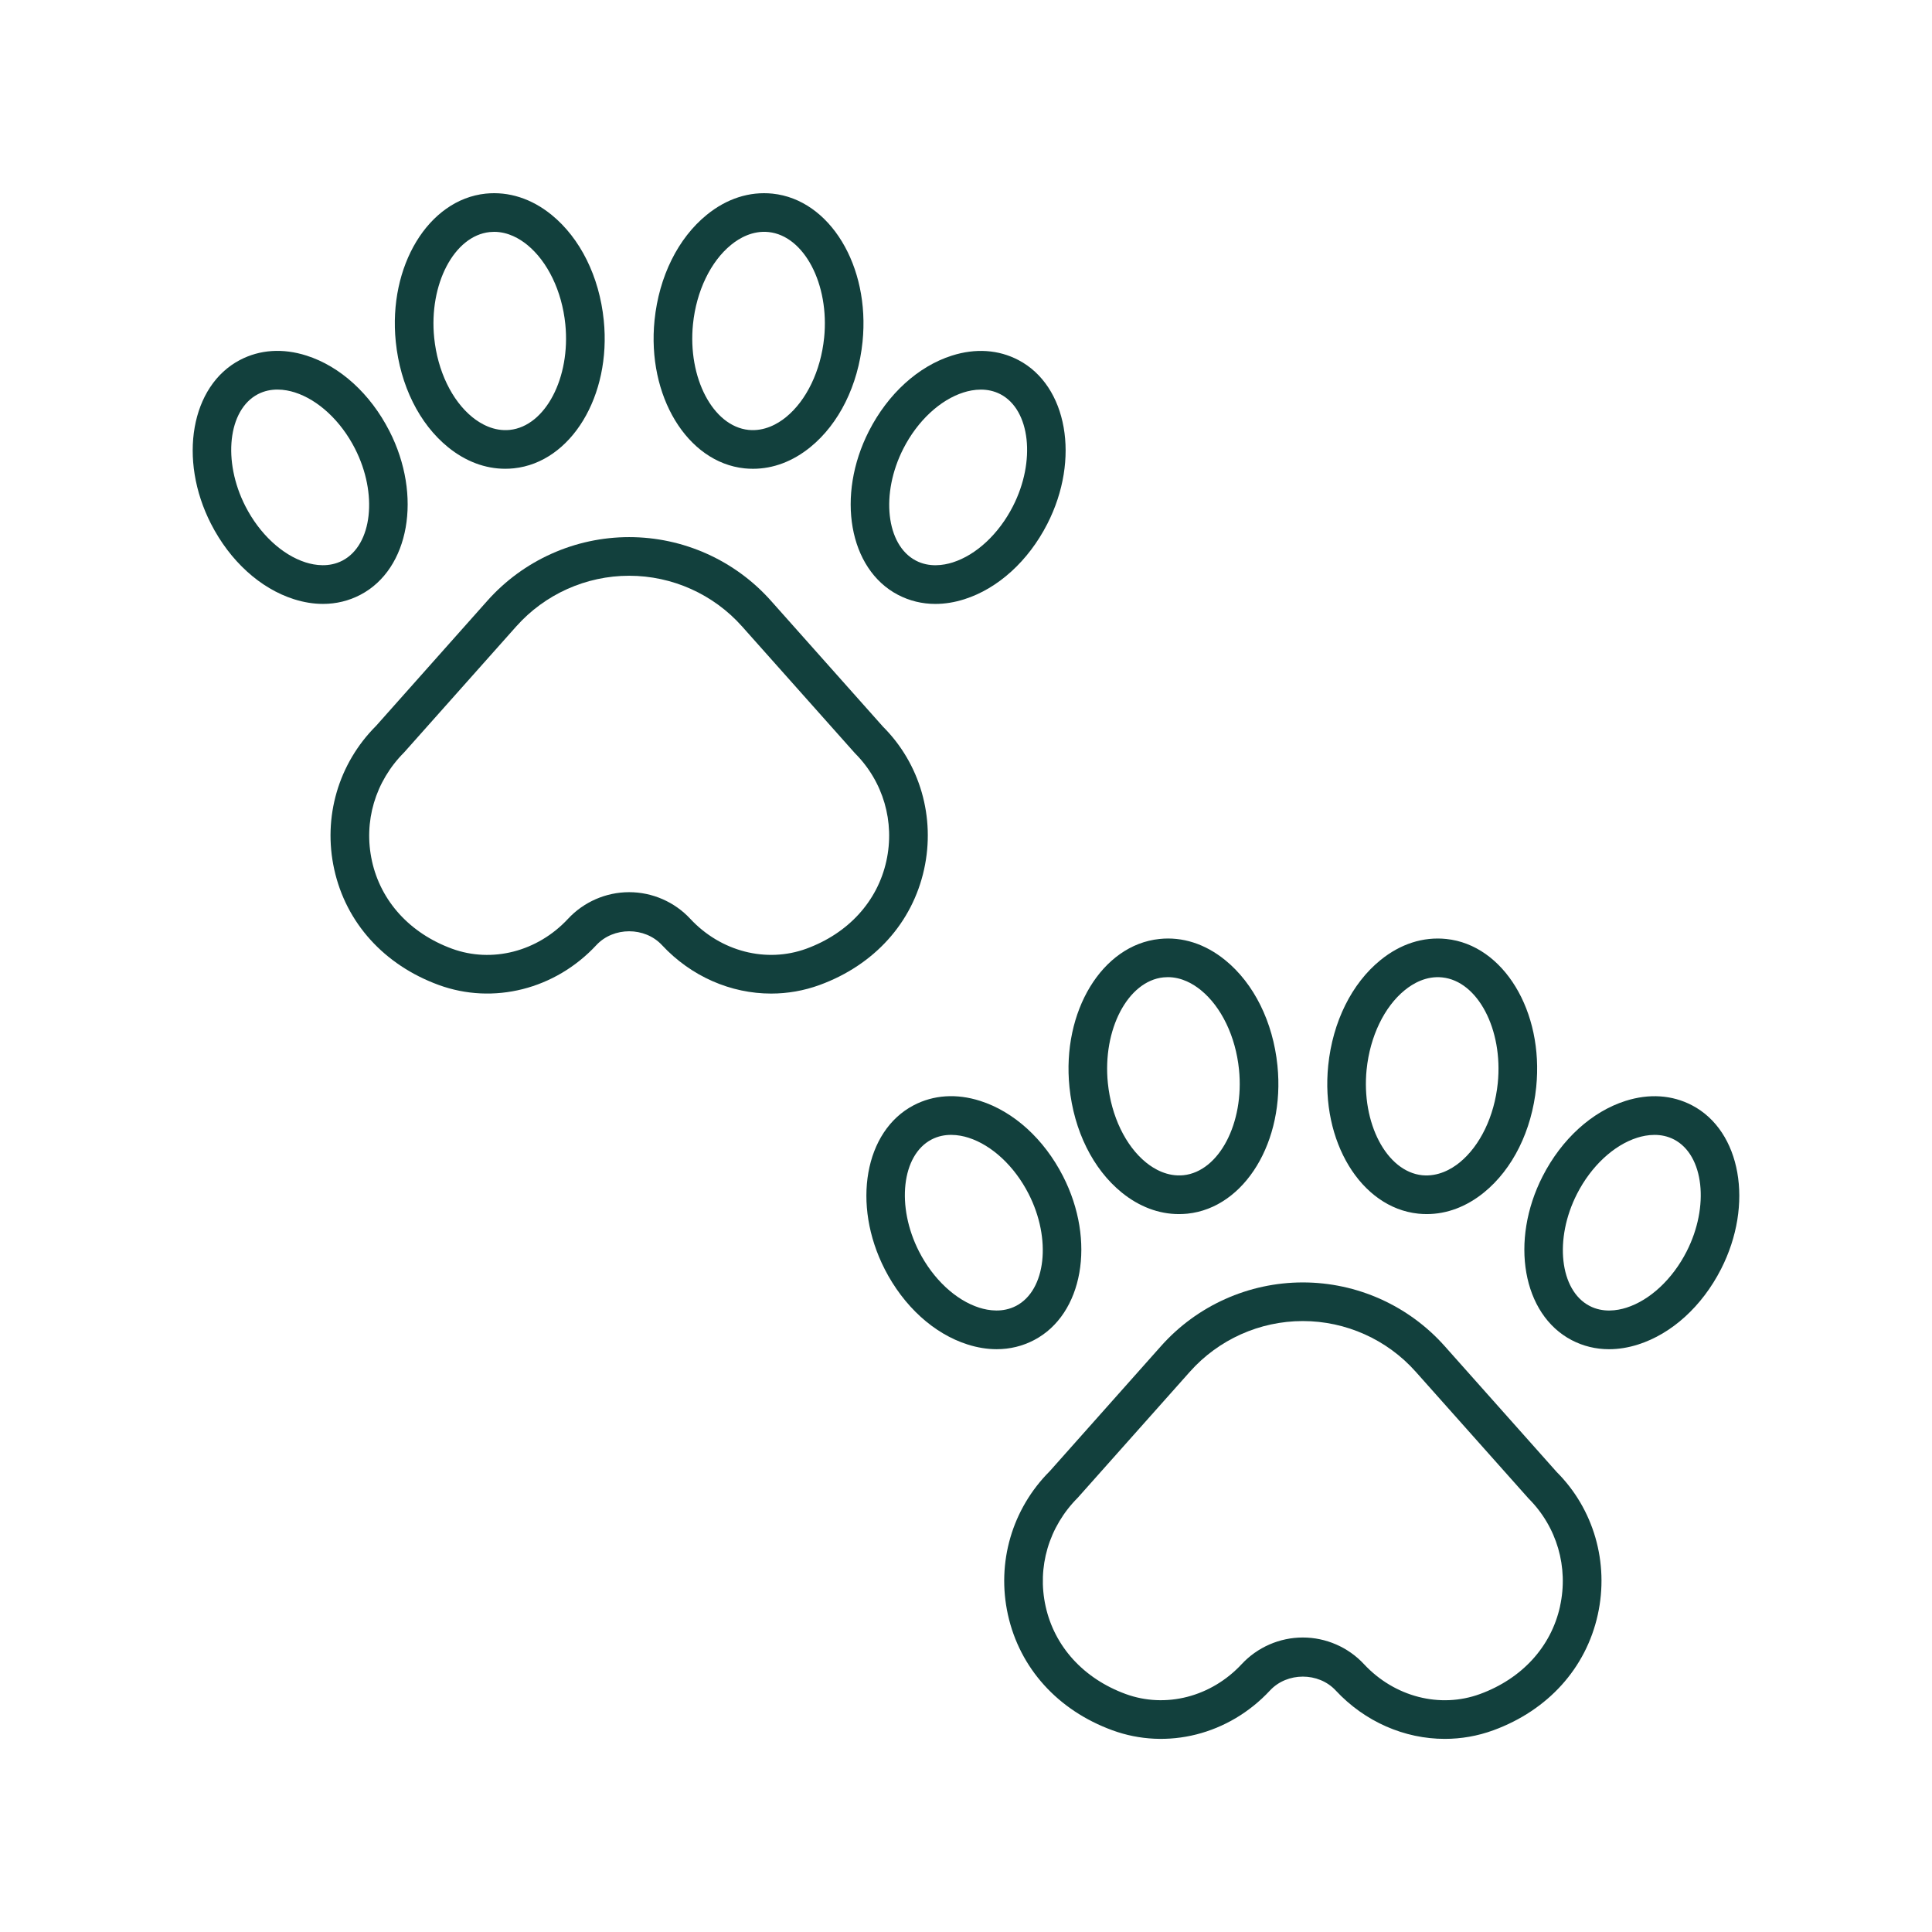<svg xmlns="http://www.w3.org/2000/svg" viewBox="0 0 100 100" id="Layer_1"><path style="fill: rgb(18, 64, 61);" fill="#000000" d="m74.773 69.671c-1.862-2.093-4.537-3.293-7.338-3.293-2.801 0-5.476 1.2-7.338 3.292l-5.761 6.477c-1.952 1.952-2.762 4.729-2.167 7.427.611 2.769 2.581 4.95 5.406 5.984 2.831 1.037 6.034.229 8.162-2.062.888-.953 2.51-.953 3.397 0 1.514 1.628 3.57 2.508 5.65 2.508.845 0 1.694-.146 2.512-.445 2.825-1.034 4.795-3.216 5.405-5.983.595-2.699-.215-5.476-2.127-7.386zm5.975 13.473c-.46 2.089-1.97 3.742-4.141 4.538-2.069.759-4.429.151-6.009-1.547-.814-.876-1.967-1.378-3.164-1.378s-2.349.502-3.164 1.378c-1.579 1.698-3.936 2.304-6.008 1.546-2.171-.796-3.681-2.45-4.141-4.538-.448-2.028.161-4.115 1.667-5.624l5.801-6.519c1.483-1.666 3.613-2.622 5.844-2.622s4.361.956 5.844 2.623l5.841 6.561c1.467 1.467 2.076 3.554 1.628 5.582z"></path><path style="fill: rgb(18, 64, 61);" fill="#000000" d="m58.057 61.722c.907.737 1.923 1.119 2.963 1.119.147 0 .296-.008.444-.022 2.967-.309 5.056-3.748 4.656-7.668-.23-2.257-1.215-4.245-2.703-5.454-1.036-.843-2.218-1.223-3.407-1.096-2.966.31-5.055 3.749-4.655 7.668.23 2.257 1.215 4.244 2.702 5.453zm2.161-11.133c.078-.008.154-.012.229-.012.723 0 1.32.355 1.708.671 1.062.863 1.801 2.398 1.975 4.105.283 2.776-1.033 5.284-2.874 5.476-.826.082-1.51-.311-1.938-.659-1.062-.863-1.8-2.397-1.975-4.104-.283-2.776 1.033-5.284 2.874-5.477z"></path><path style="fill: rgb(18, 64, 61);" fill="#000000" d="m45.79 65.689c.984 1.925 2.548 3.347 4.291 3.901.511.163 1.016.244 1.506.244.684 0 1.338-.158 1.937-.472 2.538-1.327 3.21-5.132 1.499-8.48-.983-1.925-2.547-3.346-4.289-3.9-1.222-.391-2.414-.312-3.443.227-2.539 1.327-3.211 5.131-1.5 8.48zm2.426-6.708c.339-.177.688-.24 1.014-.24.336 0 .647.067.896.146 1.219.389 2.383 1.475 3.114 2.905 1.194 2.336.899 4.991-.644 5.799-.689.359-1.418.25-1.91.094-1.219-.389-2.384-1.475-3.116-2.906-1.194-2.336-.899-4.991.645-5.798z"></path><path style="fill: rgb(18, 64, 61);" fill="#000000" d="m73.404 62.818c.149.016.297.023.445.023 1.04 0 2.056-.382 2.962-1.119 1.488-1.209 2.473-3.197 2.703-5.454.399-3.92-1.69-7.359-4.656-7.667-1.195-.124-2.373.254-3.408 1.096-1.487 1.209-2.472 3.196-2.702 5.453-.399 3.919 1.689 7.358 4.656 7.668zm-2.667-7.465c.174-1.707.912-3.241 1.975-4.104.428-.348 1.115-.747 1.938-.658 1.84.19 3.156 2.698 2.874 5.475-.174 1.707-.913 3.242-1.975 4.105-.428.349-1.114.739-1.938.659-1.841-.192-3.157-2.7-2.875-5.477z"></path><path style="fill: rgb(18, 64, 61);" fill="#000000" d="m87.579 57.211c-1.029-.538-2.22-.618-3.443-.228-1.742.554-3.305 1.976-4.289 3.9-1.711 3.349-1.039 7.153 1.499 8.48.6.314 1.254.472 1.938.472.49 0 .996-.081 1.506-.244 1.742-.555 3.306-1.976 4.289-3.9 1.711-3.349 1.039-7.153-1.5-8.48zm-.282 7.57c-.731 1.431-1.896 2.517-3.114 2.905-.491.156-1.221.266-1.911-.094-1.543-.808-1.838-3.463-.645-5.799.731-1.431 1.896-2.518 3.115-2.905.249-.079.56-.146.896-.146.325 0 .674.063 1.014.24 1.543.808 1.839 3.463.645 5.799z"></path><path style="fill: rgb(18, 64, 61);" fill="#000000" d="m30.867 48.919c.888-.955 2.51-.955 3.397 0 1.514 1.628 3.57 2.508 5.65 2.508.845 0 1.694-.146 2.512-.445 2.825-1.034 4.795-3.216 5.405-5.984.595-2.699-.215-5.476-2.127-7.385l-5.801-6.519c-1.862-2.093-4.537-3.293-7.338-3.293-2.801 0-5.476 1.2-7.338 3.292l-5.761 6.477c-1.952 1.951-2.762 4.728-2.167 7.426.61 2.77 2.581 4.95 5.406 5.985 2.83 1.036 6.034.229 8.162-2.062zm-11.614-4.354c-.447-2.028.161-4.114 1.667-5.623l5.801-6.519c1.483-1.666 3.613-2.622 5.844-2.622s4.361.956 5.844 2.623l5.841 6.561c1.467 1.467 2.076 3.553 1.628 5.582-.46 2.088-1.969 3.742-4.14 4.537-2.072.757-4.431.15-6.009-1.546-.814-.877-1.967-1.379-3.164-1.379s-2.349.502-3.164 1.379c-1.579 1.698-3.937 2.305-6.008 1.546-2.171-.796-3.681-2.45-4.141-4.539z"></path><path style="fill: rgb(18, 64, 61);" fill="#000000" d="m28.547 11.119c-1.035-.842-2.216-1.218-3.406-1.097-2.967.309-5.056 3.748-4.656 7.668.23 2.257 1.215 4.245 2.703 5.454.906.737 1.922 1.119 2.962 1.119.148 0 .296-.008.445-.023 2.966-.31 5.055-3.749 4.655-7.667-.23-2.257-1.215-4.245-2.703-5.454zm-2.16 11.133c-.824.084-1.509-.312-1.938-.659-1.062-.863-1.801-2.398-1.975-4.105-.283-2.776 1.033-5.284 2.874-5.476.078-.008.154-.012.229-.012.723 0 1.32.355 1.708.671 1.062.863 1.801 2.398 1.975 4.105.283 2.775-1.033 5.283-2.874 5.476z"></path><path style="fill: rgb(18, 64, 61);" fill="#000000" d="m20.153 22.306c-.984-1.925-2.547-3.347-4.29-3.901-1.224-.39-2.415-.311-3.443.228-2.538 1.327-3.21 5.132-1.499 8.48.984 1.925 2.548 3.347 4.291 3.901.511.163 1.016.244 1.506.244.684 0 1.338-.158 1.937-.472 2.538-1.327 3.21-5.132 1.499-8.48zm-2.425 6.709c-.689.359-1.418.25-1.91.094-1.219-.389-2.384-1.475-3.116-2.906-1.194-2.336-.899-4.991.645-5.799.339-.177.688-.24 1.014-.24.336 0 .647.067.896.146 1.219.389 2.384 1.475 3.115 2.906 1.194 2.336.899 4.991-.644 5.799z"></path><path style="fill: rgb(18, 64, 61);" fill="#000000" d="m39.989 10.023c-1.195-.123-2.372.254-3.407 1.096-1.488 1.209-2.473 3.197-2.703 5.454-.399 3.919 1.689 7.358 4.656 7.669.148.015.296.022.443.022 1.042 0 2.058-.383 2.965-1.12 1.487-1.209 2.472-3.197 2.702-5.453.399-3.919-1.689-7.358-4.656-7.668zm2.667 7.465c-.174 1.706-.912 3.241-1.974 4.104-.428.35-1.116.743-1.938.66-1.841-.192-3.157-2.7-2.875-5.477.174-1.707.913-3.242 1.975-4.105.428-.349 1.113-.745 1.938-.659 1.841.192 3.157 2.7 2.875 5.477z"></path><path style="fill: rgb(18, 64, 61);" fill="#000000" d="m46.477 30.787c.599.313 1.253.472 1.937.472.49 0 .995-.081 1.506-.244 1.742-.555 3.306-1.977 4.29-3.901 1.711-3.348 1.039-7.152-1.5-8.479-1.029-.538-2.22-.618-3.443-.228-1.742.554-3.305 1.976-4.289 3.9-1.711 3.349-1.039 7.153 1.499 8.48zm.282-7.57c.731-1.431 1.896-2.518 3.115-2.905.249-.079.56-.146.896-.146.325 0 .674.063 1.014.24 1.543.808 1.839 3.463.645 5.798-.731 1.432-1.896 2.518-3.115 2.906-.491.156-1.221.266-1.91-.094-1.543-.808-1.838-3.463-.645-5.799z"></path></svg>